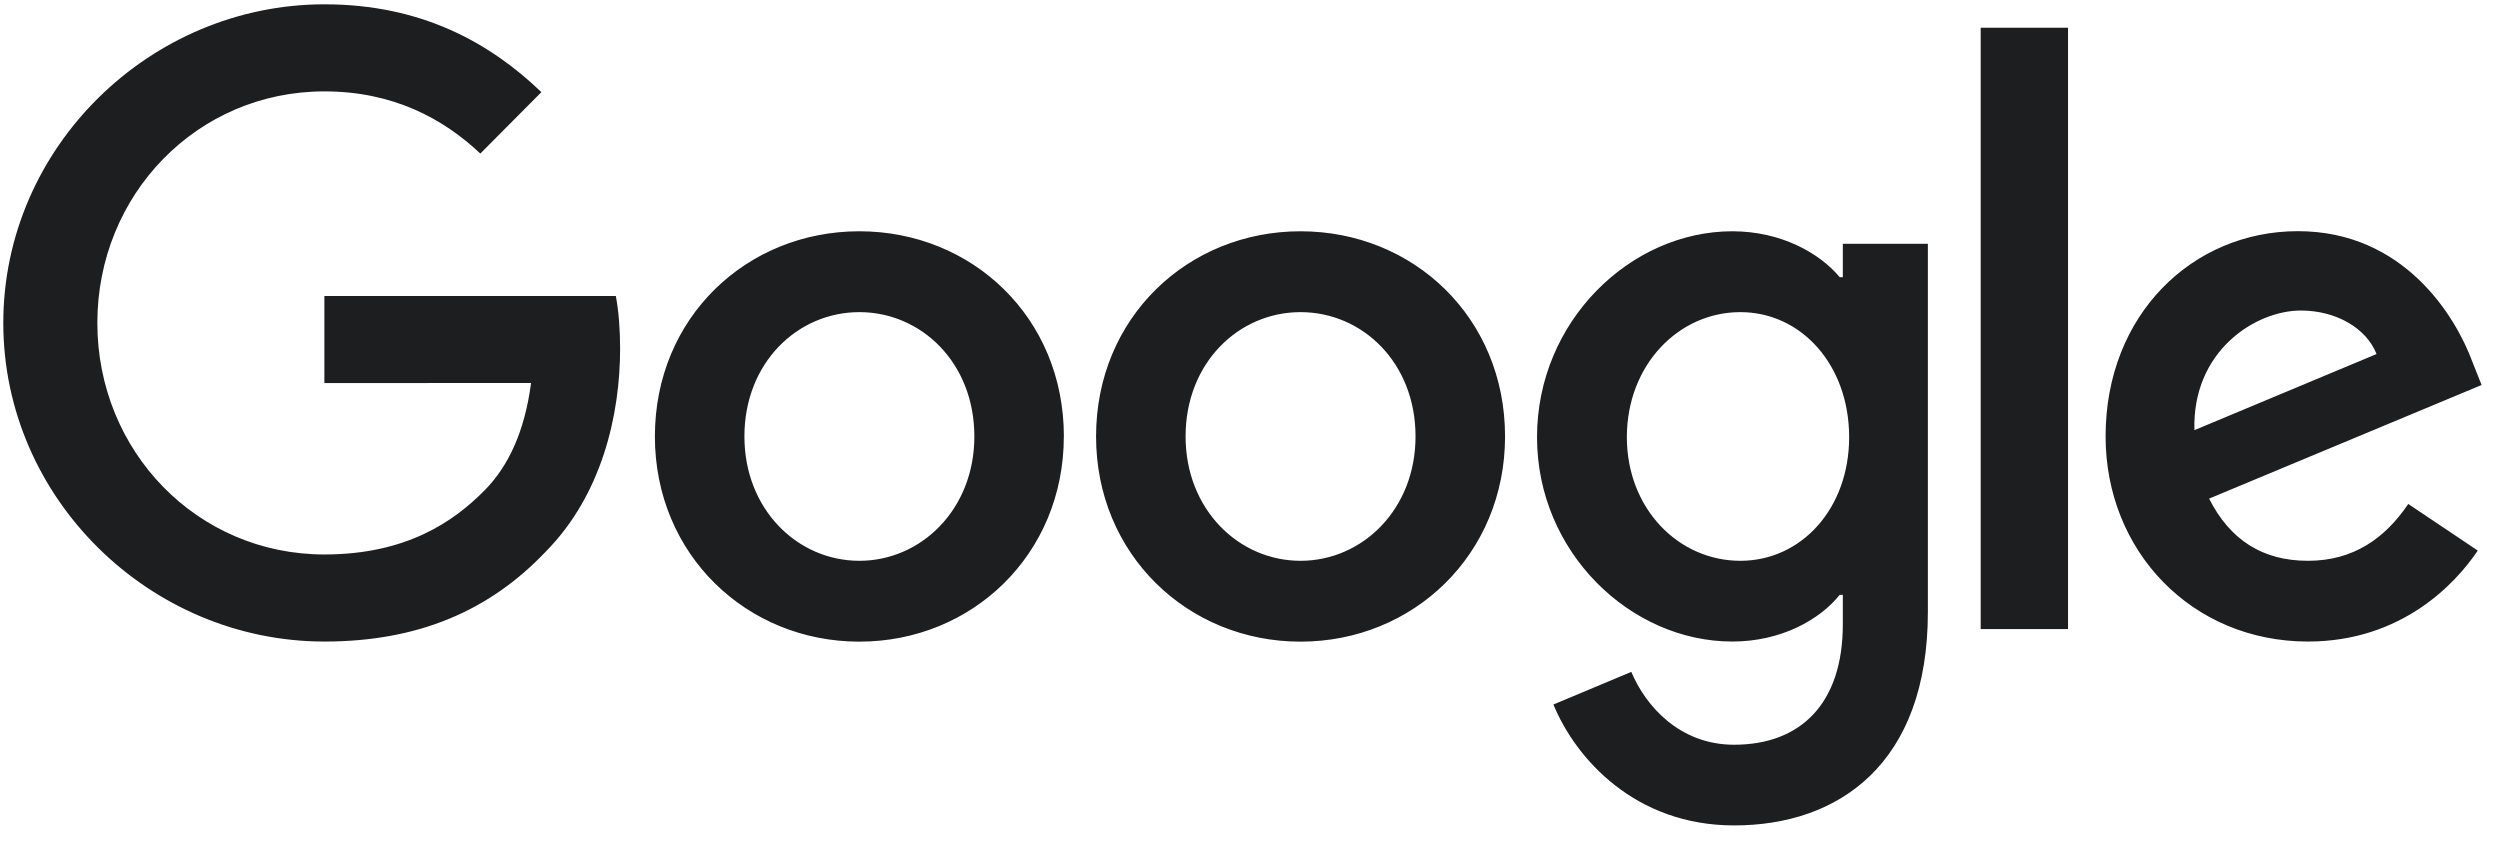 <svg width="47" height="16" viewBox="0 0 47 16" fill="none" xmlns="http://www.w3.org/2000/svg"><g clip-path="url(#clip0_6_217)" fill="#1D1E1F"><path d="M20 8.205c0 2.221-1.725 3.858-3.844 3.858-2.118 0-3.844-1.637-3.844-3.858 0-2.236 1.726-3.857 3.844-3.857 2.119 0 3.845 1.62 3.845 3.857zm-1.682 0c0-1.388-1-2.337-2.162-2.337-1.16 0-2.161.95-2.161 2.337 0 1.374 1 2.338 2.161 2.338s2.162-.966 2.162-2.338zm9.977 0c0 2.221-1.726 3.858-3.845 3.858-2.118 0-3.844-1.637-3.844-3.858 0-2.234 1.726-3.857 3.844-3.857 2.119 0 3.845 1.62 3.845 3.857zm-1.683 0c0-1.388-1-2.337-2.162-2.337-1.16 0-2.161.95-2.161 2.337 0 1.374 1 2.338 2.161 2.338 1.162 0 2.162-.966 2.162-2.338zm9.632-3.625v6.926c0 2.849-1.67 4.012-3.643 4.012-1.857 0-2.975-1.25-3.397-2.273l1.465-.614c.261.628.9 1.37 1.93 1.37 1.264 0 2.046-.785 2.046-2.262v-.555h-.059c-.376.468-1.102.877-2.018.877-1.916 0-3.672-1.68-3.672-3.842 0-2.177 1.756-3.871 3.672-3.871.914 0 1.64.409 2.019.863h.058v-.628h1.599V4.58zm-1.48 3.64c0-1.36-.9-2.352-2.045-2.352-1.162 0-2.134.993-2.134 2.351 0 1.345.972 2.324 2.134 2.324 1.145 0 2.045-.98 2.045-2.324zM38.879.522v11.304h-1.642V.522h1.642zm6.397 8.953l1.306.876c-.422.628-1.438 1.71-3.193 1.71-2.178 0-3.804-1.694-3.804-3.857 0-2.294 1.64-3.858 3.615-3.858 1.99 0 2.962 1.593 3.28 2.454l.174.438-5.123 2.136c.392.774 1.002 1.169 1.858 1.169.857 0 1.451-.425 1.886-1.068zm-4.021-1.388l3.424-1.431c-.188-.482-.755-.818-1.422-.818-.855 0-2.046.76-2.002 2.25zM6.098 7.202V5.565h5.48c.053.285.08.623.08.988 0 1.228-.333 2.746-1.408 3.828-1.045 1.096-2.381 1.68-4.15 1.68-3.28 0-6.038-2.689-6.038-5.99 0-3.3 2.758-5.99 6.038-5.99 1.814 0 3.106.717 4.078 1.651L9.03 2.887c-.696-.657-1.64-1.169-2.932-1.169-2.395 0-4.268 1.943-4.268 4.353 0 2.41 1.873 4.353 4.268 4.353 1.553 0 2.438-.627 3.005-1.198.46-.462.762-1.123.881-2.026l-3.886.002z"/></g><defs><clipPath id="clip0_6_217"><path fill="#fff" d="M0 0h47v16H0z"/></clipPath></defs></svg>